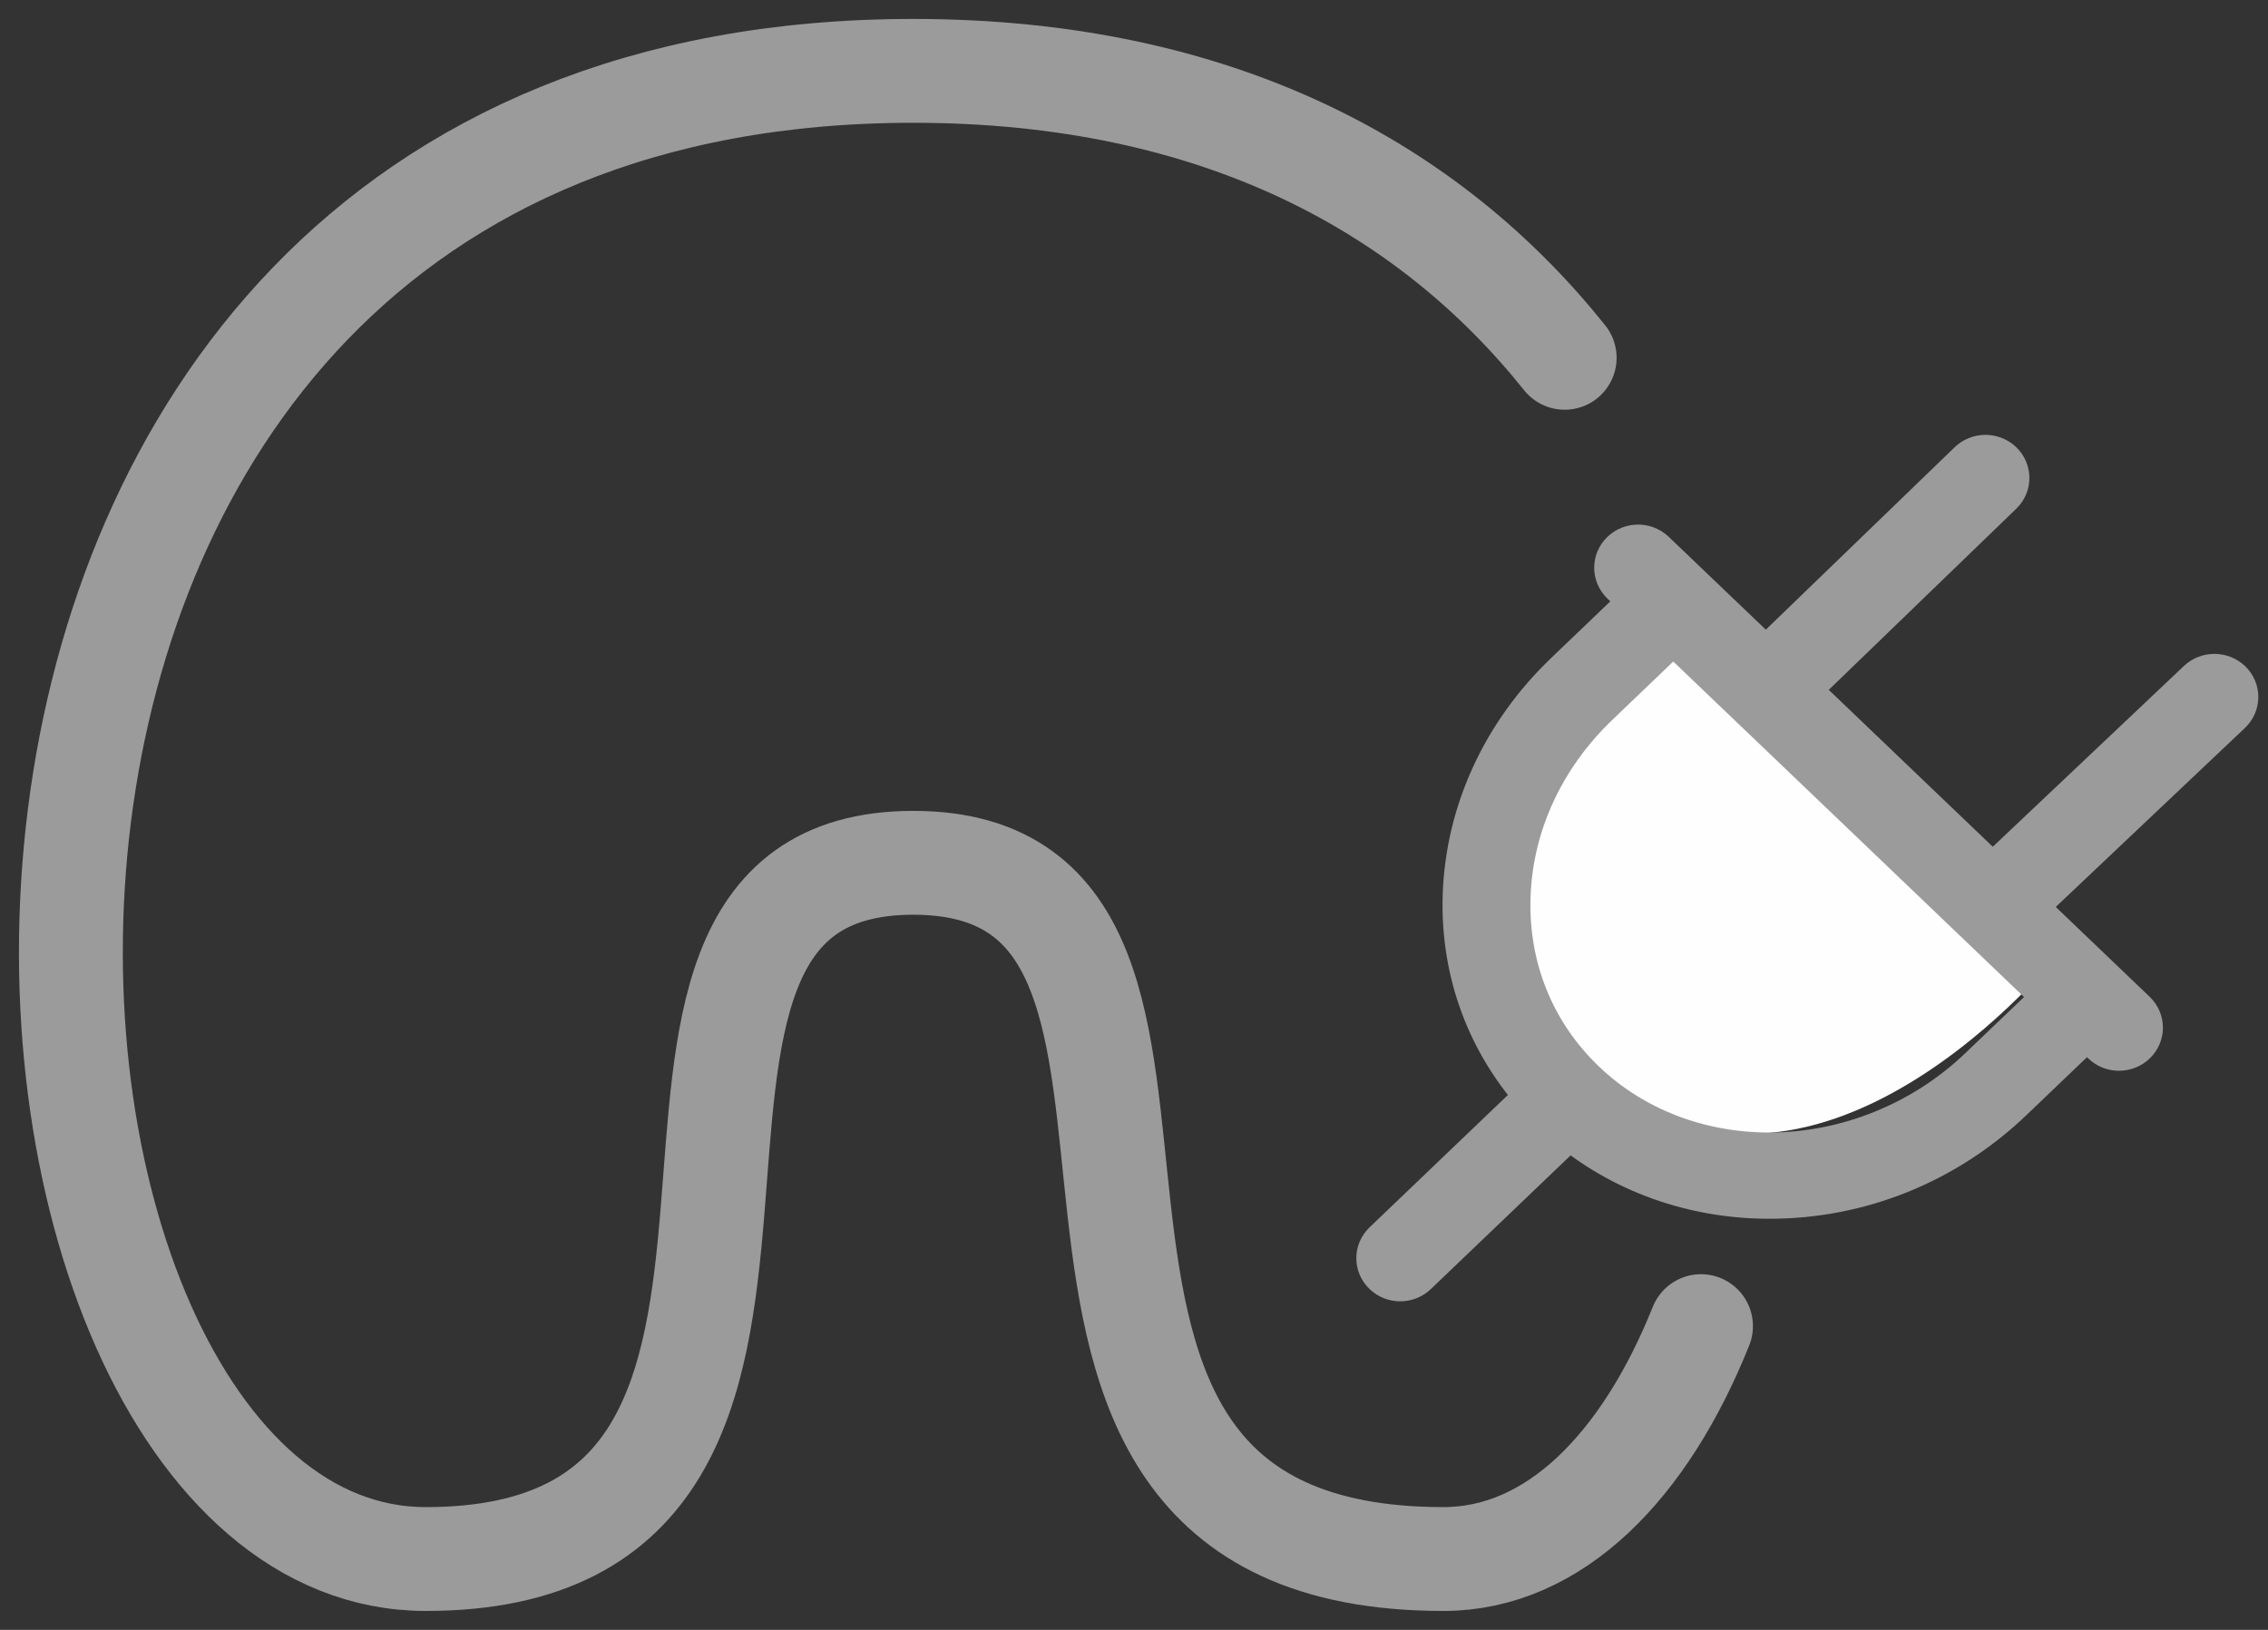 <?xml version="1.0" encoding="UTF-8"?>
<svg width="64px" height="46px" viewBox="0 0 64 46" version="1.1" xmlns="http://www.w3.org/2000/svg" xmlns:xlink="http://www.w3.org/1999/xlink">
    <rect x="0" y="0" width="64" height="46" fill="#333333" stroke="none"/>
    <!-- Generator: Sketch 49.3 (51167) - http://www.bohemiancoding.com/sketch -->
    <title>Page 1</title>
    <desc>Created with Sketch.</desc>
    <defs></defs>
    <g id="Symbols" stroke="none" stroke-width="1" fill="none" fill-rule="evenodd">
        <g id="travel-accessories" transform="translate(-1, 0)">
            <g id="Page-1" transform="translate(3, 2)">
                <path d="M46,35.427 C44.421,39.37 41.87,42 38.731,42 C23.77,42 34.287,22.351 23.77,22.351 C13.253,22.351 23.77,42 10.016,42 C-3.738,42 -6.875,0 23.77,0 C32.389,0 38.336,3.322 42.153,8.098" id="Stroke-1" stroke="#9B9B9B" stroke-width="2.931" stroke-linecap="round" stroke-linejoin="round"></path>
                <path d="M45.058,14 C43.599,15.335 36.463,21.321 42.196,27.517 C48.425,34.247 55.887,25.181 56,25.013 C54.653,23.289 45.058,14 45.058,14" id="Fill-3" fill="#FEFEFE"></path>
                <path d="M56.168,26.139 L53.953,28.256 C52.336,29.804 50.141,30.69 47.932,30.69 C45.897,30.69 44.009,29.957 42.618,28.625 C41.159,27.231 40.395,25.339 40.463,23.297 C40.531,21.241 41.434,19.284 43.004,17.783 L45.217,15.664 L50.693,20.901 L56.168,26.139 Z M60.852,17.326 C60.652,17.135 60.329,17.132 60.128,17.323 L54.231,22.901 L51.417,20.209 L48.557,17.472 L54.392,11.834 C54.591,11.642 54.589,11.332 54.388,11.141 C54.186,10.951 53.862,10.953 53.663,11.145 L47.832,16.779 L45.579,14.625 C45.578,14.624 45.577,14.624 45.577,14.623 L44.587,13.676 C44.387,13.484 44.063,13.484 43.863,13.676 C43.663,13.867 43.663,14.177 43.863,14.369 L44.493,14.971 L42.28,17.09 C40.524,18.768 39.517,20.961 39.438,23.265 C39.367,25.411 40.119,27.408 41.55,28.954 L37.151,33.163 C36.95,33.355 36.95,33.665 37.151,33.856 C37.25,33.952 37.381,34 37.512,34 C37.643,34 37.774,33.952 37.874,33.856 L42.274,29.647 C43.815,30.951 45.801,31.67 47.932,31.67 C50.447,31.67 52.843,30.704 54.678,28.949 L56.892,26.831 L57.434,27.349 C57.534,27.445 57.664,27.493 57.795,27.493 C57.927,27.493 58.058,27.445 58.158,27.349 C58.358,27.158 58.358,26.848 58.158,26.657 L54.956,23.594 L60.847,18.019 C61.049,17.829 61.051,17.518 60.852,17.326 Z" id="Fill-5" fill="#E75411"></path>
                <path d="M56.168,26.139 L53.953,28.256 C52.336,29.804 50.141,30.69 47.932,30.69 C45.897,30.69 44.009,29.957 42.618,28.625 C41.159,27.231 40.395,25.339 40.463,23.297 C40.531,21.241 41.434,19.284 43.004,17.783 L45.217,15.664 L50.693,20.901 L56.168,26.139 Z M60.852,17.326 C60.652,17.135 60.329,17.132 60.128,17.323 L54.231,22.901 L51.417,20.209 L48.557,17.472 L54.392,11.834 C54.591,11.642 54.589,11.332 54.388,11.141 C54.186,10.951 53.862,10.953 53.663,11.145 L47.832,16.779 L45.579,14.625 C45.578,14.624 45.577,14.624 45.577,14.623 L44.587,13.676 C44.387,13.484 44.063,13.484 43.863,13.676 C43.663,13.867 43.663,14.177 43.863,14.369 L44.493,14.971 L42.28,17.09 C40.524,18.768 39.517,20.961 39.438,23.265 C39.367,25.411 40.119,27.408 41.55,28.954 L37.151,33.163 C36.95,33.355 36.95,33.665 37.151,33.856 C37.25,33.952 37.381,34 37.512,34 C37.643,34 37.774,33.952 37.874,33.856 L42.274,29.647 C43.815,30.951 45.801,31.67 47.932,31.67 C50.447,31.67 52.843,30.704 54.678,28.949 L56.892,26.831 L57.434,27.349 C57.534,27.445 57.664,27.493 57.795,27.493 C57.927,27.493 58.058,27.445 58.158,27.349 C58.358,27.158 58.358,26.848 58.158,26.657 L54.956,23.594 L60.847,18.019 C61.049,17.829 61.051,17.518 60.852,17.326 Z" id="Stroke-7" stroke="#9B9B9B" stroke-width="1.454"></path>
            </g>
        </g>
    </g>
</svg>